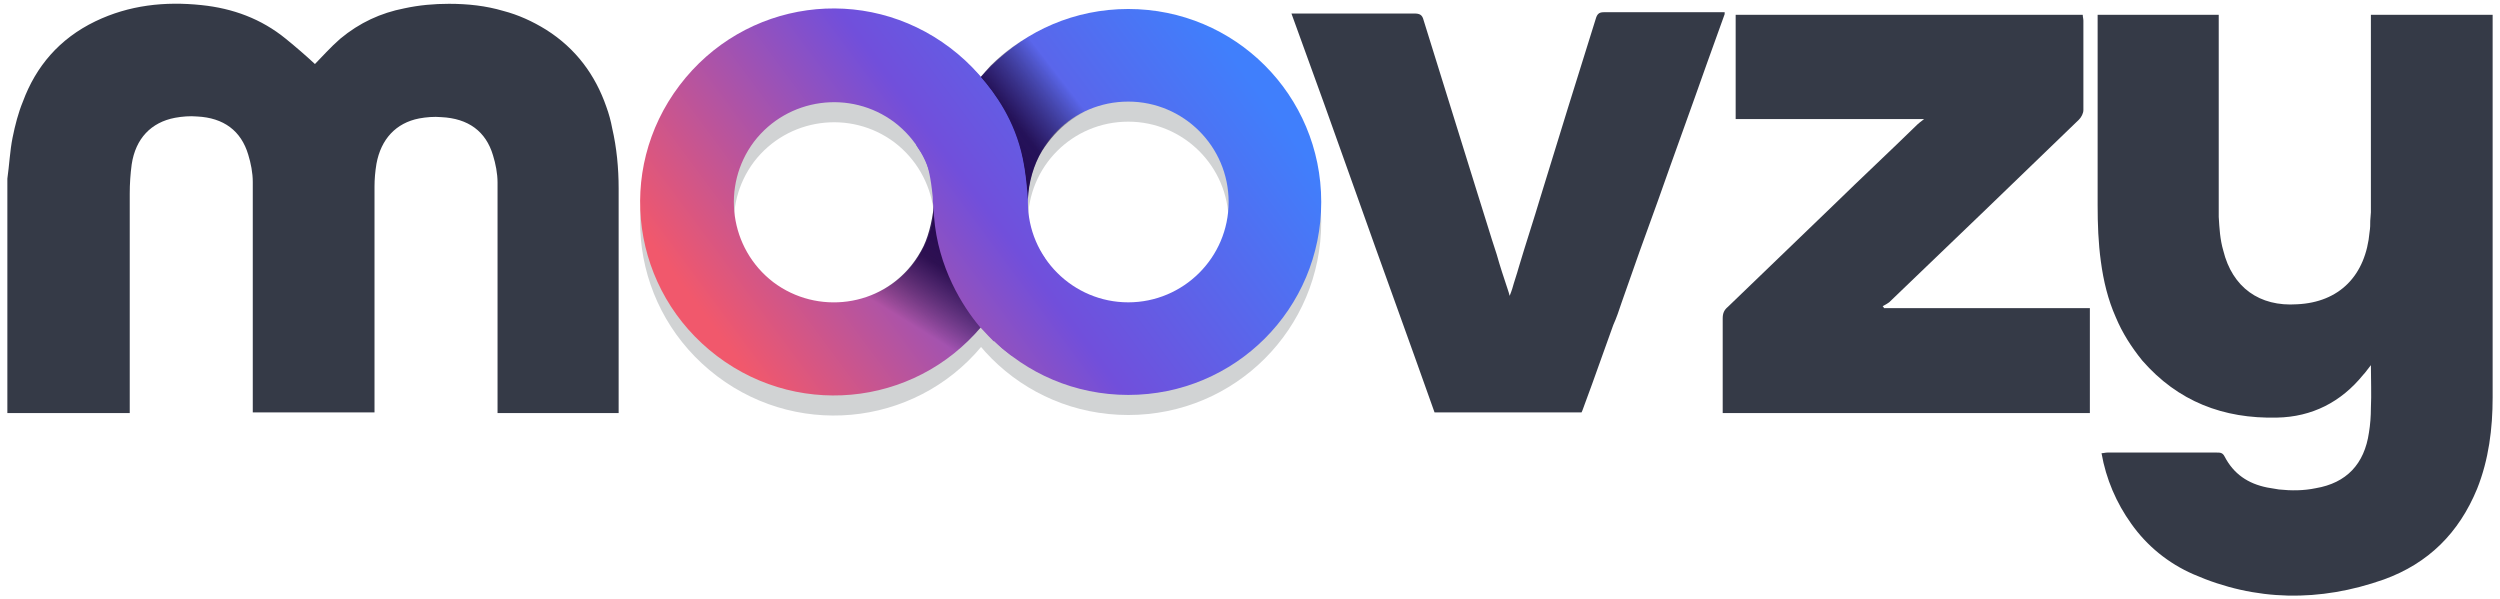 <svg width="317" height="76" viewBox="0 0 317 76" fill="none" xmlns="http://www.w3.org/2000/svg">
<path d="M125.246 42.934C133.374 32.177 131.322 16.823 120.483 8.612C109.645 0.401 94.373 2.536 86.162 13.374C77.951 24.213 80.086 39.485 90.924 47.696C101.762 55.907 117.117 53.772 125.246 42.934ZM115.885 35.872C111.616 41.456 103.651 42.523 98.068 38.336C92.484 34.066 91.417 26.101 95.604 20.518C99.874 14.934 107.839 13.867 113.422 18.055C119.005 22.324 120.155 30.289 115.885 35.872Z" fill="#D1D3D4"/>
<path d="M143.063 3.686C129.515 3.686 118.595 14.606 118.595 28.154C118.595 41.702 129.515 52.623 143.063 52.623C156.611 52.623 167.532 41.702 167.532 28.154C167.532 14.606 156.611 3.686 143.063 3.686ZM143.063 40.881C136.084 40.881 130.336 35.215 130.336 28.154C130.336 21.093 136.002 15.427 143.063 15.427C150.042 15.427 155.79 21.093 155.79 28.154C155.79 35.215 150.042 40.881 143.063 40.881Z" fill="#D1D3D4"/>
<path d="M316.067 1.879V50.406C316.067 54.347 315.574 58.288 314.096 61.983C311.797 67.566 307.938 71.426 302.273 73.478C294.144 76.352 286.015 76.27 278.133 72.821C274.93 71.426 272.221 69.209 270.25 66.417C268.362 63.789 267.048 60.751 266.473 57.467C266.719 57.467 266.966 57.385 267.212 57.385H281.089C281.499 57.385 281.828 57.385 282.074 57.878C283.223 60.094 285.03 61.326 287.493 61.819C287.986 61.901 288.478 61.983 288.971 62.065C290.531 62.229 292.091 62.229 293.651 61.901C297.51 61.244 299.809 58.863 300.384 54.84C300.548 53.854 300.63 52.787 300.63 51.719C300.713 49.995 300.63 48.271 300.63 46.3C300.22 46.793 299.974 47.203 299.645 47.532C296.853 50.98 293.159 52.869 288.725 52.951C281.91 53.115 276.162 50.898 271.646 45.725C270.25 44.001 269.101 42.195 268.28 40.224C267.294 38.007 266.719 35.626 266.391 33.163C266.063 30.782 265.98 28.4 265.98 26.019V24.459C265.98 21.75 265.98 19.04 265.98 16.248C265.98 11.814 265.98 7.298 265.98 2.865V1.879H281.335V14.442C281.335 17.48 281.335 20.518 281.335 23.556C281.335 24.623 281.335 25.609 281.335 26.676C281.335 26.922 281.335 27.251 281.335 27.497C281.417 28.893 281.499 30.371 281.91 31.767C283.059 36.447 286.508 38.91 291.27 38.582C296.607 38.336 299.974 34.969 300.466 29.386C300.548 28.893 300.548 28.483 300.548 27.99C300.548 27.661 300.63 27.251 300.63 26.922C300.63 26.676 300.63 26.43 300.63 26.183C300.63 18.383 300.63 10.583 300.63 2.782V1.879H316.067Z" fill="#353A47"/>
<path d="M264.995 39.075V52.376H218.439V47.86C218.439 45.397 218.439 42.852 218.439 40.388C218.439 39.731 218.604 39.321 219.096 38.91C223.53 34.641 228.046 30.289 232.48 26.019C236.011 22.571 239.624 19.204 243.154 15.756C243.318 15.591 243.565 15.427 243.975 15.099H220.082V1.879H264.092C264.092 2.126 264.174 2.372 264.174 2.618C264.174 6.395 264.174 10.172 264.174 13.949C264.174 14.36 263.928 14.852 263.599 15.181C255.635 22.899 247.588 30.617 239.541 38.336C239.295 38.5 239.049 38.664 238.72 38.828C238.803 38.91 238.885 38.992 238.885 39.075H264.995Z" fill="#353A47"/>
<path d="M218.686 1.797C217.947 3.85 217.208 5.902 216.469 7.955C214.416 13.785 212.281 19.615 210.229 25.444C208.669 29.714 207.108 34.066 205.63 38.336C205.302 39.321 204.974 40.306 204.563 41.209C203.331 44.576 202.182 47.942 200.95 51.227C200.786 51.637 200.704 51.966 200.54 52.294H181.901C178.617 43.016 175.25 33.82 171.966 24.541C169.256 16.905 166.547 9.351 163.755 1.715H166.054C170.488 1.715 174.922 1.715 179.356 1.715C180.012 1.715 180.341 1.879 180.505 2.536C182.804 9.926 185.103 17.316 187.402 24.706C188.223 27.251 188.962 29.796 189.783 32.26C190.194 33.737 190.687 35.215 191.179 36.693C191.261 36.94 191.344 37.186 191.426 37.514C191.59 37.104 191.672 36.858 191.754 36.611C192 35.708 192.329 34.805 192.575 33.902C193.478 30.864 194.464 27.908 195.367 24.87C197.666 17.398 199.965 9.926 202.346 2.372C202.51 1.797 202.757 1.551 203.331 1.551C208.176 1.551 213.02 1.551 217.783 1.551H218.686V1.797Z" fill="#353A47"/>
<path d="M78.444 33.902C78.444 36.201 78.444 38.582 78.444 40.881C78.444 44.494 78.444 48.107 78.444 51.719V52.376H63.089V51.391C63.089 47.778 63.089 44.083 63.089 40.471C63.089 39.075 63.089 37.761 63.089 36.365C63.089 33.409 63.089 30.371 63.089 27.415C63.089 26.019 63.089 24.541 63.089 23.145C63.089 21.996 62.843 20.764 62.514 19.697C61.611 16.659 59.394 15.017 55.946 14.852C55.042 14.77 54.057 14.852 53.154 15.017C50.198 15.591 48.309 17.644 47.735 20.764C47.571 21.75 47.488 22.735 47.488 23.638C47.488 23.884 47.488 24.131 47.488 24.377C47.488 28.483 47.488 32.588 47.488 36.693V52.294H32.052V51.391C32.052 47.45 32.052 43.591 32.052 39.649C32.052 37.761 32.052 35.955 32.052 34.066C32.052 30.782 32.052 27.497 32.052 24.213V23.063C32.052 21.914 31.806 20.682 31.477 19.615C30.574 16.577 28.357 14.934 24.991 14.77C24.087 14.688 23.102 14.77 22.199 14.934C19.161 15.509 17.19 17.562 16.698 20.846C16.533 22.078 16.451 23.31 16.451 24.541V27.661C16.451 31.931 16.451 36.119 16.451 40.306V52.376H0.933V22.653C1.179 20.928 1.261 19.122 1.589 17.48C1.918 15.838 2.328 14.278 2.903 12.882C4.545 8.448 7.501 4.917 12.099 2.7C16.369 0.648 20.885 0.155 25.565 0.648C29.507 1.058 33.119 2.372 36.239 4.917C37.553 5.985 38.785 7.052 39.934 8.119C40.755 7.298 41.905 5.985 43.137 4.917C45.6 2.865 48.309 1.633 51.266 1.058C53.154 0.648 55.042 0.483 56.931 0.483C59.312 0.483 61.611 0.73 63.828 1.387C65.717 1.879 67.523 2.7 69.247 3.768C73.024 6.149 75.488 9.515 76.883 13.539C77.212 14.442 77.458 15.345 77.623 16.248C78.197 18.712 78.444 21.339 78.444 23.884C78.444 25.198 78.444 26.594 78.444 27.908C78.444 29.878 78.444 31.931 78.444 33.902Z" fill="#353A47"/>
<path d="M125.246 40.388C133.374 29.632 131.322 14.278 120.483 6.067C109.645 -2.144 94.373 -0.009 86.162 10.829C77.951 21.668 80.086 36.94 90.924 45.151C101.762 53.362 117.117 51.227 125.246 40.388ZM115.885 33.327C111.616 38.91 103.651 39.978 98.068 35.79C92.484 31.521 91.417 23.556 95.604 17.973C99.874 12.389 107.839 11.322 113.422 15.509C119.005 19.779 120.155 27.744 115.885 33.327Z" fill="url(#paint0_linear_482_5066)"/>
<path d="M143.063 1.14C129.515 1.14 118.595 12.061 118.595 25.609C118.595 39.157 129.515 50.077 143.063 50.077C156.611 50.077 167.532 39.157 167.532 25.609C167.532 12.061 156.611 1.14 143.063 1.14ZM143.063 38.336C136.084 38.336 130.336 32.67 130.336 25.609C130.336 18.547 136.002 12.882 143.063 12.882C150.042 12.882 155.79 18.547 155.79 25.609C155.79 32.67 150.042 38.336 143.063 38.336Z" fill="url(#paint1_linear_482_5066)"/>
<path opacity="0.9" d="M139.779 13.374C136.659 14.196 134.032 16.166 132.143 19.122C131.076 20.846 130.419 23.228 130.337 25.28C130.255 24.131 130.09 22.078 129.68 20.107C128.695 15.263 126.149 11.814 124.425 9.844L124.343 9.762C124.753 9.269 125.164 8.859 125.574 8.366C127.463 6.477 129.516 4.999 131.897 3.85L139.779 13.374Z" fill="url(#paint2_linear_482_5066)"/>
<path opacity="0.9" d="M124.425 41.456C122.29 43.919 119.745 45.972 116.789 47.45L108.988 37.925C112.355 37.022 115.393 34.723 117.117 31.192C117.856 29.632 118.349 27.333 118.431 25.609C118.431 26.019 118.595 27.087 118.677 27.497C119.088 34.066 122.372 38.992 124.425 41.456Z" fill="url(#paint3_linear_482_5066)"/>
<path d="M131.568 31.357L132.472 32.752L133.211 34.395L131.568 40.224L130.419 45.397L128.202 45.069L127.052 44.166L126.067 43.262H125.985C125.985 43.262 125.985 43.262 125.903 43.18C125.739 43.016 125.082 42.359 124.179 41.374C122.126 38.91 118.924 33.984 118.431 27.415C118.431 27.005 118.349 26.512 118.349 26.102C118.267 25.691 118.267 25.28 118.267 24.952C117.774 19.943 116.953 19.697 116.214 18.465V18.383L115.064 8.53L121.715 8.037L122.454 7.955C122.454 7.955 122.536 7.955 122.618 8.037C122.865 8.284 123.44 8.776 124.261 9.68C125.985 11.65 128.53 15.181 129.598 19.943C130.008 21.914 130.173 23.392 130.173 24.541C130.173 25.116 130.173 25.609 130.173 26.102C130.255 27.662 130.337 28.893 131.568 31.357Z" fill="url(#paint4_linear_482_5066)"/>
<defs>
<linearGradient id="paint0_linear_482_5066" x1="88.282" y1="38.608" x2="147.283" y2="-5.162" gradientUnits="userSpaceOnUse">
<stop stop-color="#F1586C"/>
<stop offset="0.5" stop-color="#714FDB"/>
<stop offset="1" stop-color="#407FFC"/>
</linearGradient>
<linearGradient id="paint1_linear_482_5066" x1="101.522" y1="56.455" x2="160.523" y2="12.685" gradientUnits="userSpaceOnUse">
<stop stop-color="#F1586C"/>
<stop offset="0.5" stop-color="#714FDB"/>
<stop offset="1" stop-color="#407FFC"/>
</linearGradient>
<linearGradient id="paint2_linear_482_5066" x1="123.933" y1="19.929" x2="135.315" y2="11.015" gradientUnits="userSpaceOnUse">
<stop stop-color="#18003E"/>
<stop offset="0.324" stop-color="#17003B" stop-opacity="0.923"/>
<stop offset="0.45" stop-color="#150037" stop-opacity="0.893"/>
<stop offset="0.59" stop-color="#12002F" stop-opacity="0.666"/>
<stop offset="0.808" stop-color="#090019" stop-opacity="0.311"/>
<stop offset="1" stop-opacity="0"/>
</linearGradient>
<linearGradient id="paint3_linear_482_5066" x1="123.619" y1="28.516" x2="115.772" y2="41.25" gradientUnits="userSpaceOnUse">
<stop stop-color="#18003E"/>
<stop offset="0.324" stop-color="#17003B" stop-opacity="0.923"/>
<stop offset="0.45" stop-color="#150037" stop-opacity="0.893"/>
<stop offset="0.59" stop-color="#12002F" stop-opacity="0.666"/>
<stop offset="0.808" stop-color="#090019" stop-opacity="0.311"/>
<stop offset="1" stop-opacity="0"/>
</linearGradient>
<linearGradient id="paint4_linear_482_5066" x1="94.934" y1="47.574" x2="153.935" y2="3.804" gradientUnits="userSpaceOnUse">
<stop stop-color="#F1586C"/>
<stop offset="0.5" stop-color="#714FDB"/>
<stop offset="1" stop-color="#407FFC"/>
</linearGradient>
</defs>
</svg>
